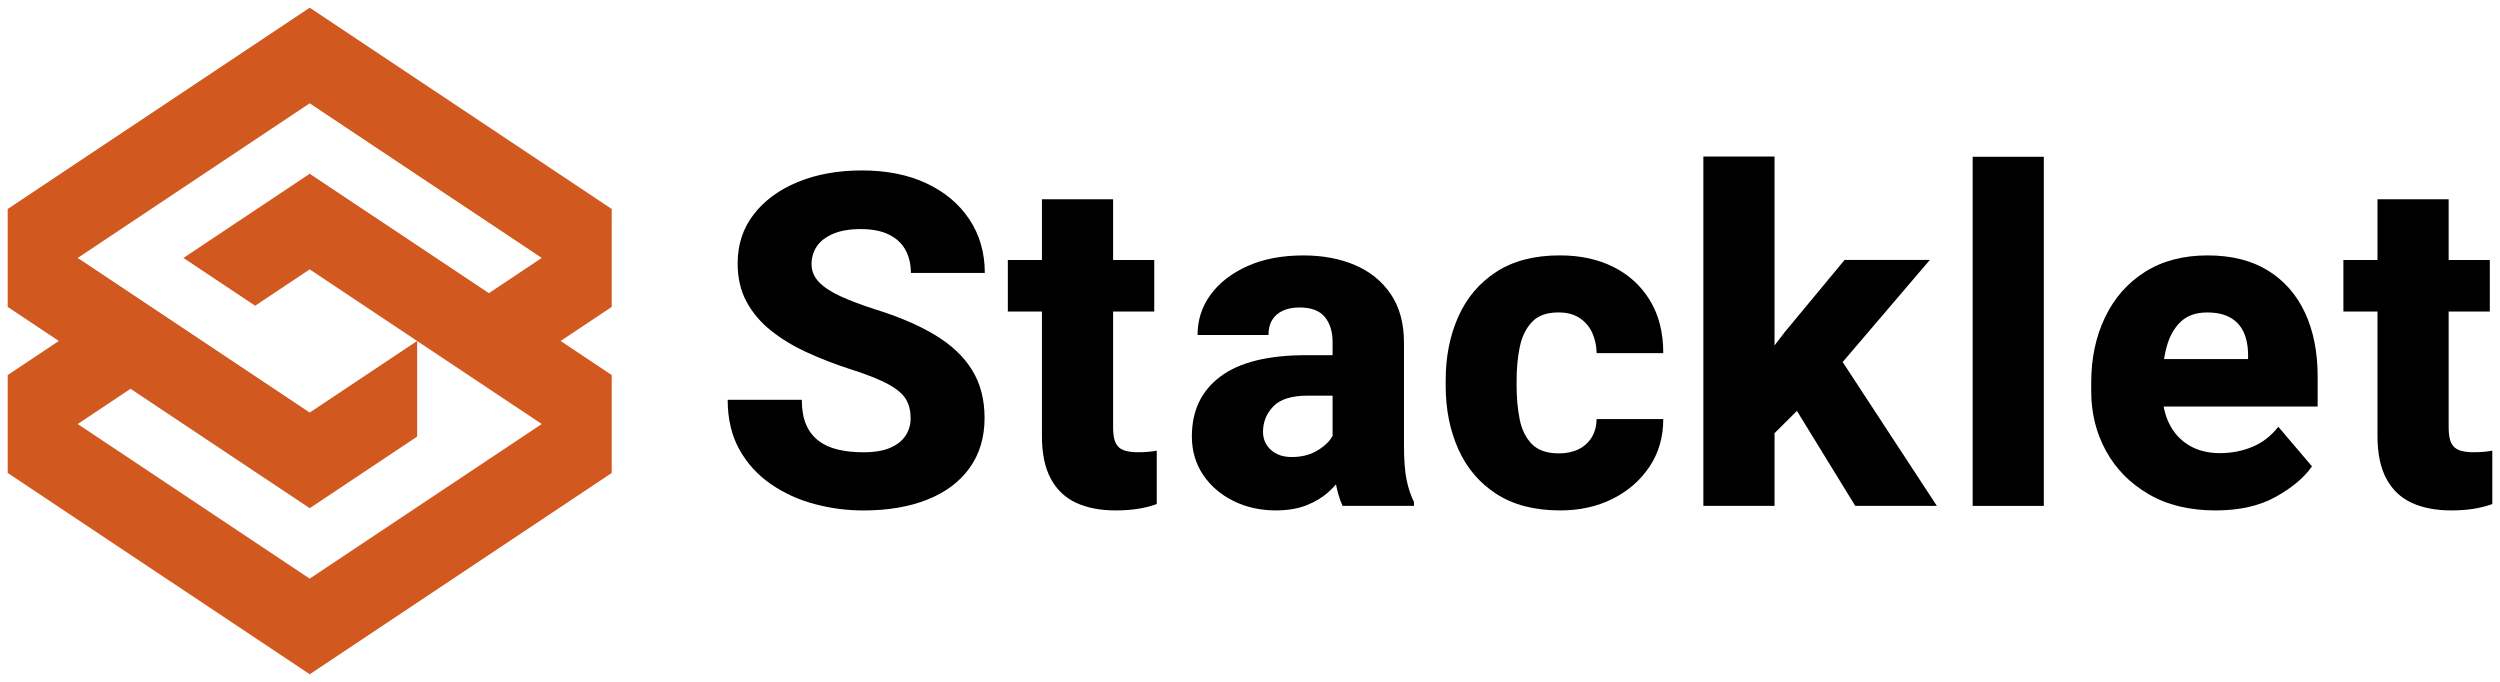 <svg width="1624" height="443" viewBox="0 0 1624 443" fill="none" xmlns="http://www.w3.org/2000/svg">
<path d="M201.187 5L5 135.756V137.252V197.866V199.361L38.213 221.5L5 243.631V245.126V307.235L201.187 437.992V438L397.383 307.244V305.748V245.134V243.639L364.17 221.5L397.383 199.369V197.874V137.26V135.765L201.187 5ZM351.908 275.437L317.575 298.311L201.187 375.883L50.475 275.437L84.807 252.563L201.187 330.126L270.981 283.609V221.508L317.575 252.555V252.563L351.908 275.437ZM317.575 190.437L201.187 112.874L119.14 167.555L165.735 198.609L201.187 174.983L270.973 221.492L201.187 268.008L131.402 221.5V221.492L84.807 190.437L50.475 167.555L84.807 144.672L201.187 67.109L351.908 167.555L317.575 190.437Z" fill="#D1581F"/>
<path d="M591.559 271.786C591.559 267.062 590.57 262.976 588.608 259.527C586.638 256.087 582.796 252.785 577.09 249.639C571.376 246.493 562.915 243.142 551.692 239.595C542.038 236.449 532.858 232.877 524.152 228.889C515.438 224.901 507.705 220.227 500.961 214.866C494.217 209.505 488.896 203.253 485.013 196.119C481.122 188.984 479.176 180.64 479.176 171.095C479.176 158.894 482.65 148.286 489.59 139.28C496.531 130.275 506.078 123.263 518.242 118.245C530.397 113.227 544.31 110.718 559.964 110.718C575.913 110.718 589.842 113.497 601.761 119.062C613.671 124.627 622.973 132.424 629.676 142.468C636.371 152.511 639.723 164.124 639.723 177.314H591.722C591.722 171.7 590.561 166.756 588.256 162.473C585.943 158.191 582.371 154.849 577.548 152.43C572.725 150.019 566.569 148.809 559.09 148.809C552.003 148.809 546.068 149.823 541.294 151.833C536.52 153.852 532.972 156.557 530.659 159.956C528.346 163.356 527.185 167.213 527.185 171.545C527.185 175.974 528.787 179.864 531.983 183.206C535.179 186.557 539.831 189.63 545.937 192.433C552.043 195.236 559.376 198.023 567.943 200.777C583.597 205.598 596.741 211.213 607.376 217.612C618.011 224.011 626.031 231.586 631.45 240.347C636.862 249.108 639.576 259.495 639.576 271.5C639.576 284.101 636.347 294.897 629.905 303.911C623.456 312.917 614.325 319.781 602.513 324.505C590.7 329.229 576.812 331.59 560.864 331.59C550.032 331.59 539.398 330.185 528.967 327.382C518.528 324.579 509.054 320.223 500.536 314.314C492.018 308.406 485.25 300.928 480.231 291.873C475.212 282.818 472.702 272.088 472.702 259.691H520.85C520.85 265.992 521.757 271.304 523.58 275.635C525.403 279.966 528.059 283.488 531.558 286.193C535.049 288.898 539.283 290.843 544.261 292.028C549.231 293.213 554.765 293.802 560.872 293.802C568.057 293.802 573.894 292.821 578.373 290.852C582.853 288.882 586.172 286.226 588.346 282.875C590.472 279.509 591.559 275.823 591.559 271.786Z" fill="black"/>
<path d="M749.8 202.39H654.69V168.876H749.8V202.39V202.39ZM723.07 129.461V277.837C723.07 282.07 723.609 285.347 724.696 287.652C725.775 289.964 727.525 291.566 729.936 292.449C732.348 293.331 735.421 293.773 739.165 293.773C741.822 293.773 744.16 293.675 746.179 293.478C748.198 293.282 749.947 293.037 751.419 292.743V327.442C747.577 328.824 743.49 329.853 739.165 330.54C734.833 331.226 730.01 331.569 724.688 331.569C714.846 331.569 706.353 329.943 699.217 326.699C692.08 323.454 686.563 318.257 682.68 311.122C678.789 303.988 676.843 294.712 676.843 283.296V129.461H723.07Z" fill="black"/>
<path d="M871.854 257.02H849.407C839.066 257.02 831.66 259.333 827.18 263.959C822.701 268.584 820.461 274.1 820.461 280.491C820.461 285.215 822.161 289.129 825.554 292.226C828.946 295.324 833.45 296.876 839.066 296.876C844.976 296.876 850.093 295.724 854.426 293.403C858.758 291.09 862.077 288.336 864.399 285.133C866.712 281.938 867.767 278.955 867.571 276.201L879.089 295.986C877.511 299.925 875.418 303.962 872.811 308.089C870.203 312.224 866.925 316.065 862.985 319.604C859.045 323.15 854.271 326.027 848.663 328.242C843.055 330.456 836.401 331.56 828.725 331.56C818.679 331.56 809.523 329.516 801.259 325.43C792.994 321.344 786.414 315.689 781.542 308.448C776.67 301.216 774.234 292.872 774.234 283.425C774.234 266.794 780.414 253.849 792.766 244.598C805.117 235.347 823.706 230.722 848.516 230.722H871.552L871.854 257.02ZM865.65 222.321C865.65 215.432 863.949 209.948 860.557 205.862C857.164 201.776 851.72 199.733 844.241 199.733C840.006 199.733 836.385 200.419 833.385 201.8C830.377 203.181 828.071 205.175 826.445 207.782C824.818 210.389 824.009 213.666 824.009 217.597H777.929C777.929 207.856 780.757 199.12 786.422 191.389C792.079 183.666 800.057 177.488 810.349 172.862C820.633 168.237 832.772 165.924 846.75 165.924C859.249 165.924 870.407 168.016 880.2 172.2C889.993 176.384 897.751 182.685 903.457 191.094C909.163 199.512 912.024 210.021 912.024 222.615V288.908C912.024 298.65 912.588 306.258 913.724 311.717C914.852 317.176 916.454 321.982 918.522 326.117V328.626H872.148C869.982 324 868.355 318.214 867.276 311.276C866.189 304.338 865.65 297.228 865.65 289.938V222.321Z" fill="black"/>
<path d="M1012.67 294.516C1017.59 294.516 1021.87 293.609 1025.52 291.786C1029.15 289.964 1031.99 287.381 1034.01 284.031C1036.03 280.688 1037.08 276.749 1037.18 272.222H1080.46C1080.46 283.933 1077.48 294.246 1071.52 303.154C1065.56 312.062 1057.57 319.024 1047.52 324.042C1037.48 329.06 1026.15 331.569 1013.56 331.569C996.914 331.569 983.082 328.006 972.055 320.863C961.027 313.729 952.779 304.028 947.318 291.778C941.858 279.52 939.119 265.815 939.119 250.655V246.961C939.119 231.704 941.849 217.95 947.318 205.691C952.787 193.433 961.003 183.741 971.981 176.606C982.96 169.472 996.717 165.9 1013.25 165.9C1026.55 165.9 1038.21 168.434 1048.26 173.501C1058.3 178.576 1066.18 185.833 1071.89 195.28C1077.6 204.727 1080.46 216.095 1080.46 229.383H1037.18C1037.08 224.561 1036.13 220.156 1034.3 216.168C1032.48 212.18 1029.75 208.985 1026.1 206.574C1022.46 204.163 1017.88 202.954 1012.37 202.954C1004.79 202.954 999.055 205.021 995.164 209.156C991.273 213.291 988.641 218.677 987.259 225.321C985.878 231.965 985.191 239.173 985.191 246.953V250.647C985.191 258.525 985.853 265.782 987.186 272.426C988.518 279.07 991.15 284.415 995.091 288.444C999.023 292.497 1004.88 294.516 1012.67 294.516Z" fill="black"/>
<path d="M1152.74 328.623H1106.51V101.695H1152.74V328.623ZM1184.79 249.483L1146.98 287.133L1129.41 254.795L1159.54 215.519L1198.23 168.863H1253.61L1184.79 249.483ZM1160.57 255.98L1193.21 229.404L1258.19 328.623H1205.17L1160.57 255.98Z" fill="black"/>
<path d="M1327.66 328.628H1281.44V101.847H1327.66V328.628Z" fill="black"/>
<path d="M1439.24 331.574C1422.3 331.574 1407.8 328.06 1395.74 321.015C1383.67 313.979 1374.44 304.605 1368.04 292.886C1361.64 281.175 1358.45 268.28 1358.45 254.207V248.593C1358.45 232.747 1361.45 218.576 1367.46 206.072C1373.46 193.577 1382.1 183.754 1393.38 176.619C1404.65 169.485 1418.21 165.914 1434.06 165.914C1449.52 165.914 1462.54 169.158 1473.13 175.655C1483.71 182.152 1491.76 191.28 1497.27 203.04C1502.78 214.8 1505.55 228.66 1505.55 244.605V264.095H1377.5V233.237H1460.35V229.543C1460.25 224.231 1459.26 219.573 1457.4 215.593C1455.53 211.605 1452.65 208.508 1448.76 206.293C1444.87 204.078 1439.87 202.975 1433.77 202.975C1426.48 202.975 1420.72 205.018 1416.49 209.104C1412.25 213.19 1409.23 218.649 1407.4 225.49C1405.58 232.33 1404.67 240.028 1404.67 248.593V254.207C1404.67 262.183 1406.15 269.17 1409.1 275.169C1412.06 281.176 1416.34 285.875 1421.95 289.266C1427.57 292.658 1434.31 294.357 1442.19 294.357C1449.57 294.357 1456.53 293.009 1463.08 290.296C1469.63 287.591 1475.26 283.235 1479.99 277.228L1501.85 302.922C1496.93 310.105 1489.15 316.676 1478.52 322.633C1467.89 328.599 1454.79 331.574 1439.24 331.574Z" fill="black"/>
<path d="M1617.38 202.39H1522.27V168.876H1617.38V202.39ZM1590.65 129.461V277.837C1590.65 282.07 1591.19 285.347 1592.28 287.652C1593.36 289.964 1595.11 291.566 1597.52 292.449C1599.93 293.331 1603 293.773 1606.75 293.773C1609.4 293.773 1611.74 293.675 1613.76 293.478C1615.78 293.282 1617.53 293.037 1619 292.743V327.442C1615.16 328.824 1611.07 329.853 1606.75 330.54C1602.41 331.226 1597.59 331.569 1592.27 331.569C1582.43 331.569 1573.93 329.943 1566.8 326.699C1559.66 323.454 1554.14 318.257 1550.26 311.122C1546.37 303.988 1544.42 294.712 1544.42 283.296V129.461H1590.65Z" fill="black"/>
</svg>
